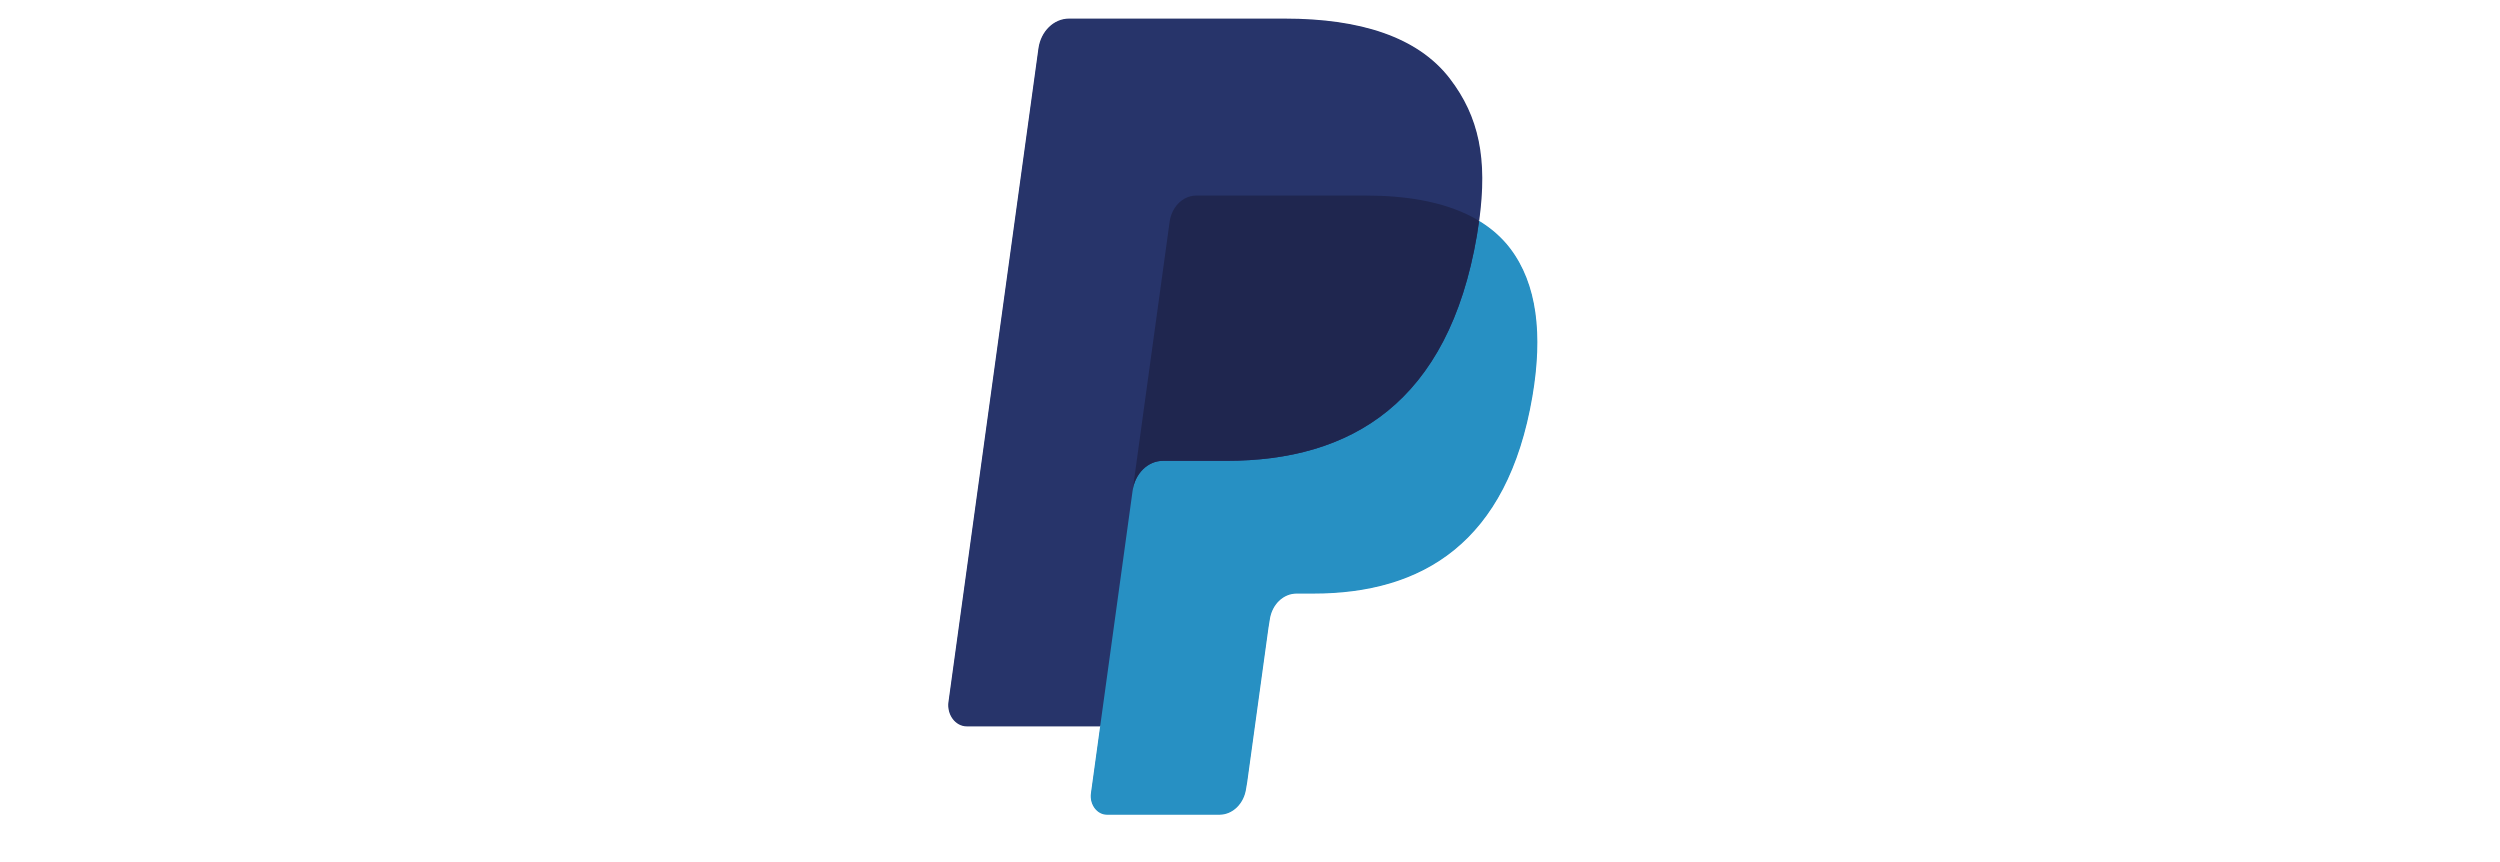 <?xml version="1.0" encoding="UTF-8"?> <svg xmlns="http://www.w3.org/2000/svg" width="174" height="60" viewBox="0 0 174 60" fill="none"> <path fill-rule="evenodd" clip-rule="evenodd" d="M86.767 54.421L88.241 43.717L88.336 43.124C88.407 42.608 88.638 42.136 88.985 41.796C89.333 41.457 89.776 41.269 90.233 41.269H91.403C93.354 41.269 95.146 41.031 96.731 40.56C98.421 40.058 99.925 39.276 101.199 38.239C102.55 37.138 103.685 35.715 104.573 34.011C105.509 32.213 106.197 30.048 106.616 27.577C106.988 25.395 107.057 23.442 106.824 21.771C106.577 20.006 105.983 18.5 105.059 17.293C104.499 16.562 103.782 15.929 102.928 15.411L102.908 15.398L102.908 15.37C103.206 13.192 103.194 11.376 102.874 9.812C102.551 8.244 101.899 6.834 100.877 5.501C98.761 2.739 94.911 1.338 89.435 1.338H74.397C73.894 1.338 73.406 1.544 73.024 1.919C72.642 2.293 72.388 2.812 72.309 3.381L66.048 48.854C65.991 49.269 66.095 49.69 66.333 50.008C66.572 50.328 66.919 50.512 67.285 50.512H76.615L76.606 50.563L75.966 55.215C75.916 55.577 76.007 55.944 76.215 56.221C76.422 56.5 76.724 56.66 77.043 56.66H84.868C85.307 56.66 85.733 56.48 86.066 56.153C86.4 55.826 86.622 55.373 86.69 54.877L86.767 54.421Z" fill="#27346A"></path> <path fill-rule="evenodd" clip-rule="evenodd" d="M81.411 15.43C81.51 14.709 81.913 14.12 82.457 13.821C82.704 13.685 82.98 13.61 83.27 13.61H95.057C96.454 13.61 97.756 13.715 98.946 13.934C99.286 13.997 99.617 14.069 99.939 14.151C100.261 14.233 100.573 14.324 100.875 14.425C101.026 14.476 101.174 14.529 101.321 14.585C101.905 14.807 102.449 15.069 102.95 15.372C103.54 11.062 102.946 8.129 100.91 5.473C98.669 2.548 94.62 1.295 89.44 1.295H74.401C73.343 1.295 72.442 2.178 72.276 3.375L66.015 48.848C65.891 49.745 66.497 50.556 67.29 50.556H76.573L81.411 15.43Z" fill="#27346A"></path> <path fill-rule="evenodd" clip-rule="evenodd" d="M102.947 15.373C102.902 15.702 102.853 16.036 102.794 16.381C100.811 28.041 94.026 32.073 85.36 32.073H80.948C79.889 32.073 78.995 32.956 78.83 34.153L75.93 55.21C75.822 55.995 76.352 56.705 77.045 56.705H84.871C85.797 56.705 86.585 55.933 86.729 54.885L86.806 54.43L88.28 43.725L88.375 43.133C88.52 42.085 89.308 41.314 90.234 41.314H91.405C98.986 41.314 104.922 37.786 106.656 27.586C107.381 23.324 107.006 19.766 105.09 17.265C104.51 16.509 103.789 15.883 102.947 15.373Z" fill="#2790C3"></path> <path fill-rule="evenodd" clip-rule="evenodd" d="M100.871 14.425C100.569 14.324 100.257 14.233 99.935 14.151C99.614 14.069 99.283 13.997 98.943 13.934C97.752 13.715 96.45 13.61 95.054 13.61H83.266C82.977 13.61 82.701 13.685 82.454 13.821C81.91 14.12 81.506 14.709 81.407 15.43L78.902 33.622L78.829 34.153C78.994 32.956 79.888 32.073 80.947 32.073H85.36C94.025 32.073 100.81 28.041 102.793 16.381C102.852 16.036 102.902 15.701 102.946 15.372C102.446 15.069 101.902 14.807 101.317 14.585C101.171 14.529 101.023 14.476 100.871 14.425Z" fill="#1F264F"></path> </svg> 